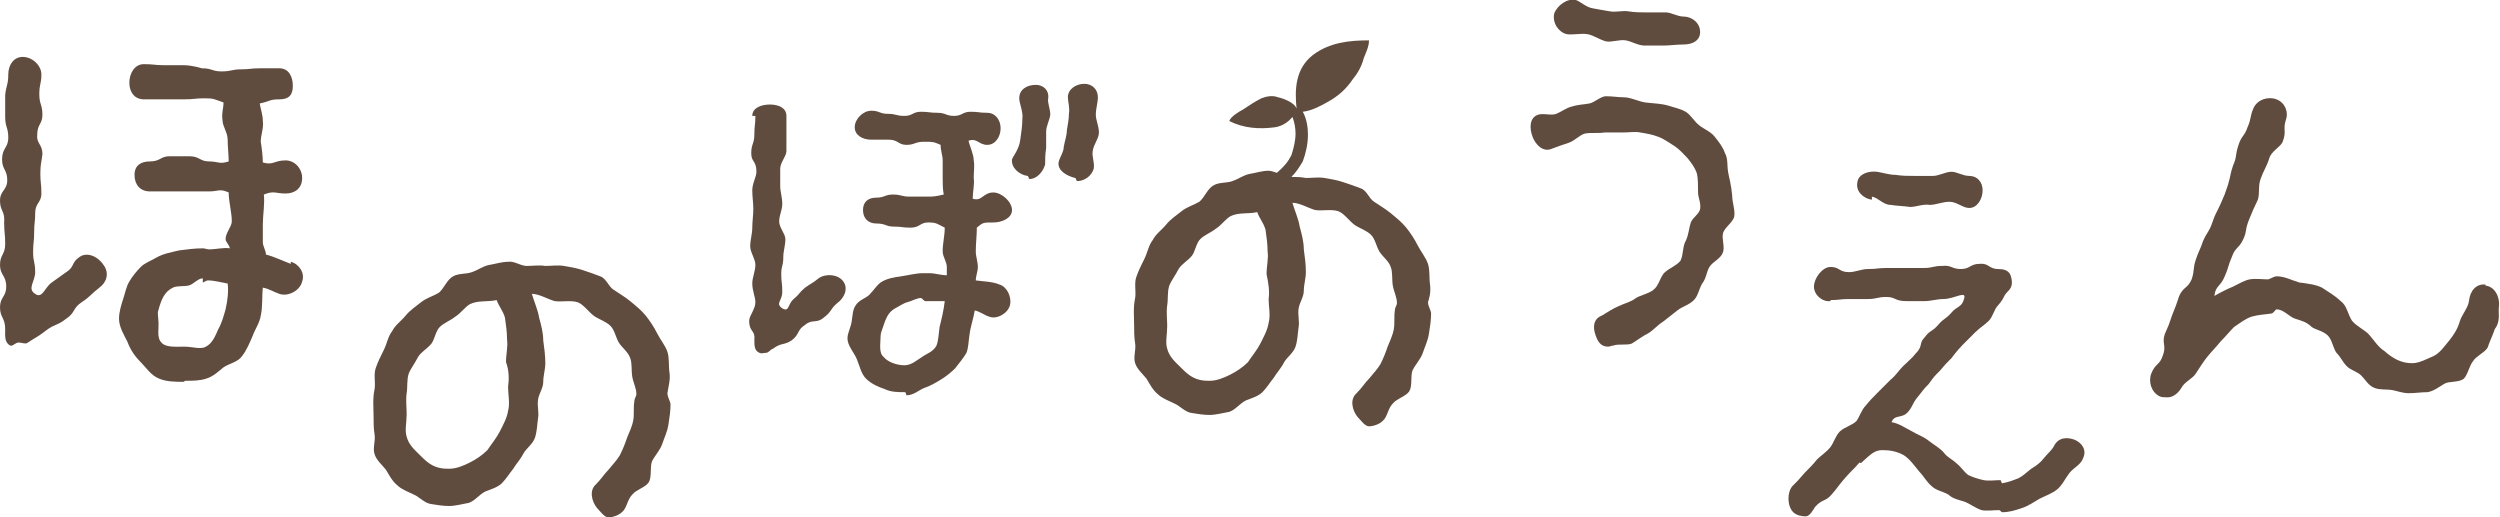 <?xml version="1.0" encoding="UTF-8"?> <svg xmlns="http://www.w3.org/2000/svg" xmlns:xlink="http://www.w3.org/1999/xlink" version="1.1" id="レイヤー_1" x="0px" y="0px" viewBox="0 0 241.6 50" style="enable-background:new 0 0 241.6 50;" xml:space="preserve"> <style type="text/css"> .st0{fill:#604C3F;} </style> <g> <path class="st0" d="M28.1,25.3v0.2c-0.8-0.3-1.6-0.7-2.4-0.9c0-0.4-0.3-0.8-0.3-1.2c0-0.5,0-1.1,0-1.7c0-0.9,0.2-2,0.1-2.9 c1-0.4,1.1-0.1,2.1-0.1c0.9,0,1.6-0.5,1.6-1.5c0-0.9-0.7-1.7-1.6-1.7c-1.1,0-1.2,0.5-2.2,0.2c0-0.6-0.1-1.4-0.2-2 c0-0.7,0.3-1.3,0.2-2c0-0.6-0.2-1.1-0.3-1.7C26.1,9.8,26,9.6,27,9.6c0.9,0,1.3-0.4,1.3-1.3c0-0.9-0.4-1.7-1.3-1.7 c-0.9,0-0.9,0-1.9,0c-0.9,0-0.9,0.1-1.8,0.1c-0.9,0-0.9,0.2-1.9,0.2c-0.9,0-0.9-0.3-1.9-0.3c0,0-0.9-0.3-1.8-0.3 c-0.9,0-0.9,0-1.9,0c-0.9,0-0.9-0.1-1.9-0.1c-0.9,0-1.4,0.9-1.4,1.8c0,0.9,0.5,1.6,1.4,1.6c1,0,1,0,2,0c0.9,0,0.9,0,1.9,0 c1,0,1-0.1,2-0.1c0.9,0,0.9,0.1,1.8,0.4c0,0.6-0.2,1-0.1,1.7c0,0.6,0.5,1.2,0.5,1.9c0,0.6,0.1,1.5,0.1,2.1c-0.9,0.3-1,0-1.9,0 c-0.9,0-0.9-0.5-1.9-0.5c-0.9,0-0.9,0-1.9,0c-0.9,0-0.9,0.5-1.9,0.5c-0.9,0-1.5,0.4-1.5,1.3c0,0.9,0.5,1.6,1.5,1.6 c0.9,0,0.9,0,1.9,0c1,0,1,0,1.9,0c0.9,0,0.9,0,1.9,0c0.9,0,1-0.3,1.9,0.1c0,0.9,0.3,1.9,0.3,2.8c0,0.5-0.6,1.1-0.6,1.7 c0,0.3,0.4,0.6,0.4,0.9c-0.6-0.1-1.3,0.1-2,0.1c-0.2,0-0.4-0.1-0.6-0.1c-0.8,0-1.5,0.1-2.3,0.2c-0.8,0.2-1.5,0.3-2.2,0.7 c-0.5,0.3-1.1,0.5-1.5,0.9c-0.4,0.4-0.8,0.9-1.1,1.4c-0.3,0.5-0.4,1.1-0.6,1.7c-0.2,0.6-0.4,1.3-0.4,1.9c0,0.8,0.5,1.6,0.8,2.2 c0.3,0.8,0.7,1.4,1.3,2c0.5,0.5,1,1.3,1.8,1.6c0.7,0.3,1.6,0.3,2.4,0.3c0,0,0-0.1,0.1-0.1c0.7,0,1.4,0,2-0.2 c0.7-0.2,1.2-0.7,1.7-1.1c0.6-0.4,1.4-0.5,1.8-1.1c0.4-0.5,0.7-1.2,1-1.9c0.2-0.6,0.7-1.3,0.8-2c0.2-0.9,0.1-1.8,0.2-2.7 c0.6,0.1,1,0.4,1.6,0.6c0.8,0.3,2-0.3,2.2-1.2C29.5,26.4,28.9,25.5,28.1,25.3z M21.8,29.9c-0.2,0.7-0.4,1.4-0.7,1.9 c-0.3,0.7-0.6,1.4-1.2,1.7c-0.5,0.3-1.3,0-2.1,0c-0.8,0-1.8,0.1-2.2-0.4c-0.5-0.5-0.2-1.4-0.3-2.2c0-0.3-0.1-0.6,0-0.9 c0.3-1.1,0.6-1.8,1.4-2.2c0.4-0.2,1-0.1,1.5-0.2c0.5-0.1,0.9-0.7,1.4-0.7c0,0,0,0.4,0,0.4c0.1,0,0.3-0.2,0.5-0.2 c0.6,0,1.3,0.2,1.9,0.3C22.1,28.1,22,29,21.8,29.9z"></path> <path class="st0" d="M7.6,24.9c-0.7,0.5-0.4,0.9-1.2,1.4c-0.7,0.5-0.7,0.5-1.4,1c-0.7,0.5-0.9,1.6-1.6,1.1c-0.8-0.5,0-1.2,0-2.1 c0-1-0.2-1-0.2-1.9c0-1,0.1-1,0.1-1.9c0-1,0.1-1,0.1-1.9c0-1,0.6-1,0.6-1.9c0-1-0.1-1-0.1-1.9c0-1,0.1-1,0.2-1.9c0-1-0.6-1-0.5-1.9 c0-1,0.5-1,0.5-1.9c0-1-0.3-1-0.3-2C3.8,8.1,4,8.1,4,7.2c0-0.9-0.9-1.7-1.8-1.7c-0.9,0-1.4,0.8-1.4,1.7c0,1-0.2,1-0.3,2 c0,1,0,1,0,2.1c0,1,0.3,1,0.3,2c0,1-0.6,1-0.6,2.1c0,1,0.5,1,0.5,2c0,1-0.7,1-0.7,2c0,1,0.5,1,0.4,2.1c0,1,0.1,1,0.1,2.1 c0,1-0.5,1-0.5,2c0,1,0.6,1,0.6,2.1c0,1-0.6,1-0.6,2c0,1,0.5,1,0.5,2.1c0,0.6-0.1,1.3,0.5,1.6c0.2,0.1,0.5-0.3,0.8-0.3 c0.3,0,0.7,0.2,0.9,0c0.9-0.6,0.9-0.5,1.8-1.2c0.8-0.6,1-0.4,1.9-1.1c0.9-0.6,0.6-1,1.5-1.6c0.9-0.6,0.8-0.7,1.7-1.4 c0.7-0.5,1-1.4,0.4-2.2C9.4,24.7,8.3,24.3,7.6,24.9z"></path> <path class="st0" d="M64.7,36c-0.1-0.6,0-1.4-0.2-2c-0.2-0.6-0.7-1.2-1-1.8c-0.3-0.6-0.7-1.2-1.1-1.7c-0.4-0.5-0.9-0.9-1.5-1.4 c-0.5-0.4-1-0.7-1.6-1.1c-0.5-0.3-0.7-1.1-1.3-1.3c-0.5-0.2-1.1-0.4-1.7-0.6c-0.6-0.2-1.2-0.3-1.8-0.4c-0.6-0.1-1.2,0-1.8,0 c-0.6-0.1-1.2,0-1.8,0c-0.6,0-1.2-0.5-1.8-0.4c-0.6,0-1.2,0.2-1.8,0.3c-0.6,0.1-1.1,0.5-1.7,0.7c-0.5,0.2-1.3,0.1-1.8,0.4 c-0.6,0.3-0.9,1.2-1.4,1.6c-0.5,0.3-1.2,0.5-1.7,0.9c-0.5,0.4-1.1,0.8-1.5,1.3c-0.4,0.5-1,0.9-1.3,1.5c-0.4,0.5-0.5,1.2-0.8,1.8 c-0.3,0.6-0.6,1.2-0.8,1.8c-0.2,0.6,0,1.4-0.1,2c-0.2,0.9-0.1,1.8-0.1,2.6c0,0.6,0,1.2,0.1,1.8c0.1,0.6-0.2,1.3,0,1.9 c0.2,0.6,0.7,1,1.1,1.5c0.3,0.5,0.6,1.1,1.1,1.5c0.4,0.4,1,0.6,1.6,0.9c0.5,0.2,1,0.8,1.6,0.9c0.6,0.1,1.2,0.2,1.8,0.2 c0.6,0,1.3-0.2,1.9-0.3c0.6-0.2,1-0.8,1.6-1.1c0.5-0.2,1.2-0.4,1.6-0.8c0.4-0.4,0.7-0.9,1.1-1.4c0.3-0.5,0.7-0.9,1-1.5 c0.3-0.5,0.9-0.9,1.1-1.5c0.2-0.6,0.2-1.2,0.3-1.9c0.1-0.5-0.1-1.2,0-1.8c0.1-0.6,0.5-1.1,0.5-1.7c0-0.6,0.2-1.2,0.2-1.8 c0-0.7-0.1-1.5-0.2-2.2c0-0.7-0.2-1.5-0.4-2.2c-0.1-0.7-0.5-1.6-0.7-2.3c0.7,0,1.5,0.5,2.2,0.7c0.7,0.1,1.5-0.1,2.2,0.1 c0.6,0.2,1.1,1,1.7,1.4c0.5,0.3,1.1,0.5,1.5,0.9c0.4,0.4,0.5,1.1,0.8,1.6c0.3,0.5,0.9,0.9,1.1,1.5c0.2,0.5,0.1,1.2,0.2,1.8 c0.1,0.6,0.4,1.1,0.4,1.7c0,0.2-0.2,0.4-0.2,0.7c-0.1,0.6,0,1.2-0.1,1.8c-0.1,0.6-0.4,1.2-0.6,1.7c-0.2,0.6-0.4,1.1-0.7,1.7 c-0.3,0.5-0.7,0.9-1.1,1.4c-0.4,0.4-0.7,0.9-1.2,1.4c-0.7,0.6-0.4,1.7,0.1,2.3c0.3,0.3,0.7,0.9,1.1,0.9c0.4,0,1-0.2,1.3-0.5 c0.5-0.4,0.5-1.2,1-1.7c0.4-0.5,1.3-0.7,1.6-1.2c0.3-0.5,0.1-1.4,0.3-2c0.3-0.6,0.8-1.1,1-1.7c0.2-0.6,0.5-1.2,0.6-1.9 c0.1-0.6,0.2-1.3,0.2-1.9c0-0.3-0.3-0.7-0.3-1.1C64.6,37.3,64.8,36.7,64.7,36z M49.1,37.4c0,0.7,0.2,1.6,0,2.3 c-0.1,0.7-0.5,1.4-0.8,2c-0.3,0.6-0.8,1.2-1.2,1.8c-0.5,0.5-1.1,0.9-1.7,1.2c-0.6,0.3-1.3,0.6-2,0.6c-0.3,0-0.6,0-1-0.1 c-0.8-0.2-1.3-0.7-1.8-1.2c-0.5-0.5-1.1-1-1.3-1.8c-0.2-0.6,0-1.4,0-2.2c0-0.6-0.1-1.3,0-2c0.1-0.6,0-1.3,0.2-1.9 c0.2-0.5,0.6-1,0.9-1.6c0.3-0.5,0.9-0.8,1.3-1.3c0.3-0.4,0.4-1.2,0.8-1.6c0.4-0.4,1-0.6,1.5-1c0.5-0.3,0.9-0.9,1.4-1.2 c0.8-0.4,1.7-0.2,2.6-0.4c0.2,0.6,0.6,1,0.8,1.7c0.1,0.7,0.2,1.4,0.2,2.1c0.1,0.7-0.1,1.4-0.1,2.2C49.2,35.8,49.2,36.6,49.1,37.4z"></path> <path class="st0" d="M138.2,27.5c-0.1-0.6,0-1.4-0.2-2c-0.2-0.6-0.7-1.2-1-1.8c-0.3-0.6-0.7-1.2-1.1-1.7c-0.4-0.5-0.9-0.9-1.5-1.4 c-0.5-0.4-1-0.7-1.6-1.1c-0.5-0.3-0.7-1.1-1.3-1.3c-0.5-0.2-1.1-0.4-1.7-0.6c-0.6-0.2-1.2-0.3-1.8-0.4c-0.6-0.1-1.2,0-1.8,0 c-0.5-0.1-0.9-0.1-1.4-0.1c0.5-0.5,0.8-1,1.1-1.5c0.3-0.8,0.5-1.7,0.5-2.6c0-0.6-0.1-1.5-0.5-2.2c0.9-0.1,1.8-0.6,2.5-1 c0.9-0.5,1.7-1.2,2.3-2.1c0.5-0.6,0.9-1.3,1.1-2.1c0.2-0.5,0.5-1.1,0.5-1.7c-1.9,0-3.8,0.2-5.4,1.4c-1.7,1.3-1.8,3.3-1.6,5.2 c-0.2-0.6-1.3-1-1.8-1.1c-0.5-0.2-1.1-0.1-1.6,0.1c-0.6,0.3-1.2,0.7-1.8,1.1c-0.4,0.2-1.2,0.7-1.3,1.1c1.4,0.7,2.9,0.8,4.4,0.6 c0.7-0.1,1.3-0.5,1.7-1c0.2,0.5,0.3,1.1,0.3,1.6c0,0.7-0.2,1.5-0.4,2.1c-0.3,0.6-0.7,1.1-1.4,1.7c-0.3-0.1-0.6-0.2-0.8-0.2 c-0.6,0-1.2,0.2-1.8,0.3c-0.6,0.1-1.1,0.5-1.7,0.7c-0.5,0.2-1.3,0.1-1.8,0.4c-0.6,0.3-0.9,1.2-1.4,1.6c-0.5,0.3-1.2,0.5-1.7,0.9 c-0.5,0.4-1.1,0.8-1.5,1.3c-0.4,0.5-1,0.9-1.3,1.5c-0.4,0.5-0.5,1.2-0.8,1.8c-0.3,0.6-0.6,1.2-0.8,1.8c-0.2,0.6,0,1.4-0.1,2 c-0.2,0.9-0.1,1.8-0.1,2.6c0,0.6,0,1.2,0.1,1.8c0.1,0.6-0.2,1.3,0,1.9c0.2,0.6,0.7,1,1.1,1.5c0.3,0.5,0.6,1.1,1.1,1.5 c0.4,0.4,1,0.6,1.6,0.9c0.5,0.2,1,0.8,1.6,0.9c0.6,0.1,1.2,0.2,1.8,0.2c0.6,0,1.3-0.2,1.9-0.3c0.6-0.2,1-0.8,1.6-1.1 c0.5-0.2,1.2-0.4,1.6-0.8c0.4-0.4,0.7-0.9,1.1-1.4c0.3-0.5,0.7-0.9,1-1.5c0.3-0.5,0.9-0.9,1.1-1.5c0.2-0.6,0.2-1.2,0.3-1.9 c0.1-0.5-0.1-1.2,0-1.8c0.1-0.6,0.5-1.1,0.5-1.7c0-0.6,0.2-1.2,0.2-1.8c0-0.7-0.1-1.5-0.2-2.2c0-0.7-0.2-1.5-0.4-2.2 c-0.1-0.7-0.5-1.6-0.7-2.3c0.7,0,1.5,0.5,2.2,0.7c0.7,0.1,1.5-0.1,2.2,0.1c0.6,0.2,1.1,1,1.7,1.4c0.5,0.3,1.1,0.5,1.5,0.9 c0.4,0.4,0.5,1.1,0.8,1.6c0.3,0.5,0.9,0.9,1.1,1.5c0.2,0.5,0.1,1.2,0.2,1.8c0.1,0.6,0.4,1.1,0.4,1.7c0,0.2-0.2,0.4-0.2,0.7 c-0.1,0.6,0,1.2-0.1,1.8c-0.1,0.6-0.4,1.2-0.6,1.7c-0.2,0.6-0.4,1.1-0.7,1.7c-0.3,0.5-0.7,0.9-1.1,1.4c-0.4,0.4-0.7,0.9-1.2,1.4 c-0.7,0.6-0.4,1.7,0.1,2.3c0.3,0.3,0.7,0.9,1.1,0.9c0.4,0,1-0.2,1.3-0.5c0.5-0.4,0.5-1.2,1-1.7c0.4-0.5,1.3-0.7,1.6-1.2 c0.3-0.5,0.1-1.4,0.3-2c0.3-0.6,0.8-1.1,1-1.7c0.2-0.6,0.5-1.2,0.6-1.9c0.1-0.6,0.2-1.3,0.2-1.9c0-0.3-0.3-0.7-0.3-1.1 C138.1,28.9,138.3,28.3,138.2,27.5z M122.6,28.9c0,0.7,0.2,1.6,0,2.3c-0.1,0.7-0.5,1.4-0.8,2c-0.3,0.6-0.8,1.2-1.2,1.8 c-0.5,0.5-1.1,0.9-1.7,1.2c-0.6,0.3-1.3,0.6-2,0.6c-0.3,0-0.6,0-1-0.1c-0.8-0.2-1.3-0.7-1.8-1.2c-0.5-0.5-1.1-1-1.3-1.8 c-0.2-0.6,0-1.4,0-2.2c0-0.6-0.1-1.3,0-2c0.1-0.6,0-1.3,0.2-1.9c0.2-0.5,0.6-1,0.9-1.6c0.3-0.5,0.9-0.8,1.3-1.3 c0.3-0.4,0.4-1.2,0.8-1.6c0.4-0.4,1-0.6,1.5-1c0.5-0.3,0.9-0.9,1.4-1.2c0.8-0.4,1.7-0.2,2.6-0.4c0.2,0.6,0.6,1,0.8,1.7 c0.1,0.7,0.2,1.4,0.2,2.1c0.1,0.7-0.1,1.4-0.1,2.2C122.6,27.4,122.7,28.2,122.6,28.9z"></path> <path class="st0" d="M81.5,27.2c-0.5-0.7-1.7-0.8-2.4-0.3c-0.6,0.5-0.6,0.4-1.3,0.9c-0.6,0.5-0.5,0.6-1.1,1.1 c-0.6,0.5-0.4,1.3-1.1,0.9c-0.7-0.5,0-0.7,0-1.6c0-0.9-0.1-0.9-0.1-1.7c0-0.9,0.2-0.7,0.2-1.7c0-0.5,0.2-1.1,0.2-1.7 c0-0.5-0.6-1.1-0.6-1.7c0-0.6,0.3-1.1,0.3-1.7c0-0.6-0.2-1.2-0.2-1.7c0-0.6,0-1.1,0-1.7c0-0.6,0.6-1.2,0.6-1.7c0-0.6,0-1.2,0-1.7 c0-1,0-0.8,0-1.7c0-0.8-0.8-1.1-1.6-1.1c-0.8,0-1.7,0.3-1.7,1.1h0.3c0,0.9-0.1,0.9-0.1,1.8c0,0.9-0.3,0.9-0.3,1.8 c0,0.9,0.5,0.7,0.5,1.8c0,0.5-0.4,1.1-0.4,1.8c0,0.6,0.1,1.2,0.1,1.8c0,0.6-0.1,1.2-0.1,1.8c0,0.6-0.2,1.2-0.2,1.8S73,25,73,25.6 c0,0.6-0.3,1.2-0.3,1.8c0,0.7,0.3,1.3,0.3,1.8c0,0.7-0.6,1.3-0.6,1.8c0,1.1,0.6,0.9,0.5,1.8c0,0.6,0,1.1,0.5,1.3 c0.2,0.1,0.4,0,0.6,0c0.3,0,0.4-0.3,0.7-0.4c0.8-0.6,1-0.3,1.8-0.8c0.8-0.6,0.5-1,1.3-1.5c0.7-0.6,1.1-0.1,1.8-0.7 c0.8-0.6,0.6-0.8,1.3-1.4C81.6,28.8,82,27.9,81.5,27.2z"></path> <path class="st0" d="M96,21.5c0.8,0,1.8-0.4,1.8-1.2c0-0.8-1-1.7-1.8-1.7c-1,0-1.1,0.9-2,0.6c0-0.6,0.2-1.5,0.1-2 c0-0.6,0.1-1.2,0-1.7c0-0.6-0.4-1.4-0.5-1.9c0.8-0.3,1,0.4,1.8,0.4c0.8,0,1.3-0.8,1.3-1.6c0-0.8-0.5-1.5-1.3-1.5 c-0.8,0-0.8-0.1-1.6-0.1c-0.8,0-0.8,0.4-1.6,0.4c-0.8,0-0.8-0.3-1.6-0.3c-0.8,0-0.8-0.1-1.6-0.1c-0.8,0-0.8,0.4-1.6,0.4 c-0.8,0-0.8-0.2-1.6-0.2c-0.8,0-0.8-0.3-1.6-0.3c-0.8,0-1.6,0.8-1.6,1.6c0,0.8,0.8,1.2,1.6,1.2c0.8,0,0.8,0,1.7,0 c0.9,0,0.9,0.5,1.7,0.5c0.8,0,0.8-0.3,1.7-0.3c0.9,0,0.9,0,1.6,0.3c0,0.6,0.2,1,0.2,1.5c0,0.6,0,1.1,0,1.7c0,0.6,0,1,0.1,1.6 C90.3,19,90.3,19,89.5,19c-0.8,0-0.8,0-1.6,0c-0.8,0-0.8-0.2-1.6-0.2c-0.8,0-0.8,0.3-1.6,0.3c-0.8,0-1.3,0.4-1.3,1.2 c0,0.8,0.5,1.3,1.3,1.3c0.9,0,0.9,0.3,1.7,0.3c0.8,0,0.8,0.1,1.6,0.1c0.9,0,0.9-0.5,1.7-0.5c0.8,0,0.8,0.1,1.6,0.5 c0,0.8-0.2,1.5-0.2,2.3c0,0.5,0.4,1,0.4,1.5c0,0.3,0,0.6,0,0.8c-0.6,0-1.1-0.2-1.7-0.2c-0.2,0-0.4,0-0.6,0c-0.7,0-1.4,0.2-2.1,0.3 c-0.7,0.1-1.4,0.2-2,0.6c-0.4,0.3-0.7,0.8-1.1,1.2c-0.3,0.3-1,0.5-1.3,1c-0.3,0.4-0.3,1-0.4,1.6c-0.1,0.6-0.4,1.1-0.4,1.6 c0,0.7,0.6,1.3,0.9,2c0.3,0.7,0.4,1.4,0.9,1.9c0.5,0.5,1.2,0.8,1.8,1c0.6,0.3,1.3,0.3,2,0.3c0,0,0.1,0.3,0.1,0.3 c0.7,0,1.2-0.5,1.7-0.7c0.6-0.2,1.1-0.5,1.6-0.8c0.5-0.3,1-0.7,1.4-1.1c0.4-0.5,0.8-1,1.1-1.5c0.2-0.5,0.2-1.2,0.3-1.8 c0.1-0.8,0.4-1.6,0.5-2.3c0.5,0.1,1,0.5,1.4,0.6c0.7,0.3,1.8-0.3,2-1.1c0.2-0.8-0.3-1.8-1-2c-0.7-0.3-1.6-0.3-2.3-0.4 c0-0.4,0.2-0.9,0.2-1.3c0-0.5-0.2-1-0.2-1.5c0-0.8,0.1-1.5,0.1-2.3C95,21.5,95,21.5,96,21.5z M90.8,31.6c-0.1,0.7-0.1,1.3-0.3,1.8 c-0.3,0.6-1,0.8-1.4,1.1c-0.5,0.3-1,0.8-1.7,0.8c-0.7,0-1.6-0.3-2-0.8c-0.5-0.4-0.3-1.3-0.3-2c0-0.3,0.1-0.5,0.2-0.8 c0.3-0.9,0.5-1.5,1.2-1.9c0.4-0.2,0.8-0.5,1.2-0.6c0.4-0.1,0.9-0.4,1.3-0.4l0,0c0.1,0,0.3,0.3,0.4,0.3c0.6,0,1.3,0,1.9,0 C91.2,30,91,30.8,90.8,31.6z"></path> <path class="st0" d="M100.1,8.2c-0.8,0-1.6,0.4-1.6,1.3c0,0.5,0.4,1.3,0.3,2c0,0.6-0.1,1.3-0.2,2c-0.1,0.9-0.7,1.6-0.8,1.9 c-0.1,0.8,0.7,1.5,1.5,1.6c0.1,0,0.1,0.3,0.2,0.3c0.7,0,1.3-0.7,1.5-1.4c0-0.4,0-1,0.1-1.6c0-0.5,0-1,0-1.6c0-0.5,0.3-1,0.4-1.6 c0-0.6-0.3-1.2-0.2-1.6C101.4,8.8,100.9,8.2,100.1,8.2z"></path> <path class="st0" d="M106.2,12.8c0-0.6-0.3-1.2-0.3-1.7c0-0.6,0.2-1.2,0.2-1.7c0-0.8-0.6-1.3-1.3-1.3c-0.8,0-1.6,0.5-1.6,1.3 c0,0.4,0.2,1,0.1,1.6c0,0.5-0.1,1-0.2,1.6c0,0.5-0.2,1-0.3,1.6c0,0.5-0.4,1-0.5,1.5c-0.1,0.8,0.8,1.3,1.6,1.5 c0.1,0,0.1,0.3,0.2,0.3c0.7,0,1.4-0.5,1.6-1.2c0.1-0.6-0.2-1.2-0.1-1.7C105.7,13.9,106.2,13.4,106.2,12.8z"></path> <path class="st0" d="M151.4,3.3c0.6,0.1,1.3-0.1,2,0c0.6,0.1,1.1,0.5,1.8,0.7c0.6,0.1,1.3-0.2,1.9-0.1c0.6,0.1,1.2,0.5,1.8,0.5 c0.6,0,1.3,0,1.9,0c0.6,0,1.2-0.1,1.9-0.1c0.9,0,1.6-0.4,1.6-1.2c0-0.9-0.8-1.5-1.6-1.5c-0.6,0-1.2-0.4-1.7-0.4c-0.6,0-1.2,0-1.8,0 c-0.6,0-1.2,0-1.8-0.1c-0.6-0.1-1.2,0.1-1.8,0c-0.6-0.1-1.2-0.2-1.7-0.3c-0.6-0.1-1.1-0.6-1.6-0.8c-0.8-0.2-1.8,0.5-2.1,1.3 C150,2.2,150.6,3.1,151.4,3.3z"></path> <path class="st0" d="M167,16.6c-0.1-0.6,0-1.3-0.3-1.8c-0.2-0.6-0.6-1.1-1-1.6c-0.4-0.5-1-0.7-1.5-1.1c-0.5-0.4-0.8-1-1.3-1.3 c-0.5-0.3-1.1-0.4-1.7-0.6c-0.7-0.2-1.4-0.2-2.2-0.3c-0.7-0.1-1.4-0.5-2.1-0.5c-0.5,0-1.1-0.1-1.7-0.1c-0.5,0-1.1,0.6-1.6,0.7 c-0.5,0.1-1.1,0.1-1.7,0.3c-0.5,0.1-1,0.5-1.5,0.7c-0.5,0.2-1.3-0.1-1.8,0.1c-0.8,0.3-0.8,1.3-0.5,2.1c0.3,0.8,1,1.5,1.8,1.2 c0.5-0.2,1.1-0.4,1.7-0.6c0.6-0.2,1.1-0.8,1.6-0.9c0.6-0.1,1.3,0,1.9-0.1c0.6,0,1.2,0,1.8,0s1.1-0.1,1.6,0c0.6,0.1,1.2,0.2,1.7,0.4 c0.6,0.2,1.1,0.6,1.6,0.9c0.6,0.4,0.9,0.8,1.3,1.2c0.4,0.5,0.7,0.9,0.9,1.5c0.1,0.5,0.1,1.1,0.1,1.8c0,0.5,0.3,1,0.2,1.6 c-0.1,0.5-0.7,0.8-0.9,1.3c-0.2,0.6-0.2,1.2-0.5,1.8c-0.3,0.5-0.2,1.3-0.5,1.9c-0.4,0.5-1.1,0.7-1.6,1.2c-0.4,0.5-0.5,1.2-1,1.6 c-0.5,0.4-1.2,0.5-1.7,0.8c-0.5,0.4-1.1,0.5-1.7,0.8c-0.5,0.2-1.1,0.6-1.6,0.9c-0.8,0.3-0.9,1.1-0.6,1.9c0.2,0.6,0.5,1.1,1.2,1.1 c0.2,0,0.3-0.1,0.5-0.1c0.5-0.2,1.3,0,1.8-0.2c0.5-0.3,1-0.7,1.6-1c0.5-0.3,0.9-0.8,1.4-1.1c0.5-0.4,0.9-0.7,1.4-1.1 c0.5-0.4,1.1-0.5,1.6-1c0.4-0.4,0.5-1.1,0.8-1.6c0.4-0.5,0.4-1.1,0.7-1.6c0.3-0.5,1.1-0.8,1.3-1.4c0.2-0.5-0.1-1.3,0-1.8 c0.1-0.6,1-1.1,1.1-1.7c0.1-0.6-0.2-1.3-0.2-2C167.3,17.8,167.1,17.2,167,16.6z"></path> <path class="st0" d="M200.5,42.5c-0.8-0.3-1.6-0.2-2,0.6c-0.2,0.4-0.6,0.7-1,1.2c-0.3,0.4-0.7,0.7-1.2,1c-0.4,0.3-0.8,0.7-1.2,0.9 c-0.5,0.2-1,0.4-1.6,0.5c-0.1,0-0.1-0.3-0.2-0.3c-0.5,0-1.1,0.1-1.6,0c-0.5-0.1-1.1-0.3-1.5-0.5c-0.4-0.3-0.7-0.8-1.1-1.1 c-0.4-0.4-0.9-0.6-1.2-1c-0.4-0.5-1-0.8-1.5-1.2c-0.5-0.4-1.1-0.6-1.6-0.9c-0.6-0.3-1.3-0.8-2-0.9c0.3-0.8,1-0.3,1.6-1 c0.5-0.6,0.4-0.8,0.9-1.4c0.5-0.6,0.5-0.7,1.1-1.3c0.5-0.7,0.5-0.7,1.1-1.3c0.5-0.6,0.5-0.6,1.1-1.2c0,0,0.5-0.7,1.1-1.3 c0.6-0.6,0.5-0.5,1.2-1.2c0.4-0.4,0.9-0.7,1.3-1.1c0.4-0.4,0.5-1.1,0.9-1.5c0.7-0.8,0.4-0.8,1-1.4c0.4-0.4,0.4-0.9,0.2-1.5 c-0.2-0.5-0.7-0.6-1.2-0.6c-0.9,0-0.9-0.6-1.8-0.5c-0.9,0-0.9,0.5-1.8,0.5c-0.9,0-0.9-0.4-1.8-0.3c-0.9,0-0.9,0.2-1.8,0.2 c-0.9,0-0.9,0-1.8,0c-0.9,0-0.9,0-1.8,0c-0.9,0-0.8,0.1-1.8,0.1c-0.6,0-1.2,0.3-1.8,0.3c-1,0-0.9-0.5-1.8-0.5 c-0.8,0-1.6,1.1-1.6,1.9c0,0.8,0.8,1.5,1.6,1.4v-0.1c0.9,0,0.9-0.1,1.8-0.1c0.9,0,0.9,0,1.8,0c0.9,0,0.9-0.2,1.8-0.2 c0.9,0,0.8,0.4,1.9,0.4c0.5,0,1.2,0,1.8,0c0.6,0,1.2-0.2,1.8-0.2c1.1,0,2.3-0.9,2,0c-0.2,0.8-0.7,0.7-1.2,1.3 c-0.6,0.7-0.7,0.5-1.3,1.2c-0.6,0.7-0.8,0.5-1.3,1.2c-0.6,0.6-0.1,0.8-0.9,1.6c-0.3,0.4-0.8,0.8-1.2,1.2c-0.4,0.4-0.7,0.9-1.2,1.3 c-0.4,0.4-0.8,0.8-1.2,1.2c-0.4,0.4-0.8,0.8-1.2,1.3c-0.4,0.4-0.6,1.1-0.9,1.5c-0.4,0.4-1.2,0.6-1.6,1c-0.4,0.4-0.6,1.1-0.9,1.5 c-0.4,0.5-0.9,0.8-1.3,1.2c-0.4,0.5-0.8,0.9-1.2,1.3c-0.7,0.8-0.6,0.7-1.2,1.3c-0.5,0.6-0.5,1.9,0.1,2.5c0.3,0.3,0.8,0.4,1.2,0.4 c0.4,0,0.7-0.6,0.9-0.9c0.7-0.8,1-0.5,1.6-1.2c0.7-0.8,0.6-0.8,1.3-1.6c0.7-0.8,0.7-0.7,1.4-1.5c0,0,0.2,0.1,0.2,0 c0.8-0.7,1.2-1.2,2-1.2c0.7,0,1.4,0.1,2.1,0.5c0.6,0.4,1,1,1.5,1.6c0.4,0.4,0.7,1,1.2,1.4c0.4,0.4,1.1,0.5,1.6,0.8 c0.4,0.4,1,0.5,1.6,0.7c0.5,0.2,1,0.6,1.6,0.8c0.5,0.1,1.1,0,1.7,0c0.1,0,0.2,0.2,0.3,0.2c0.7,0,1.3-0.2,1.9-0.4 c0.6-0.2,1.2-0.6,1.7-0.9c0.6-0.3,1.2-0.5,1.7-0.9c0.5-0.4,0.8-1.1,1.2-1.6c0.4-0.5,1.1-0.8,1.3-1.4 C201.7,43.5,201.2,42.8,200.5,42.5z"></path> <path class="st0" d="M180.9,19.3l0-0.3c0.6,0.1,1.1,0.8,1.8,0.8c0.6,0.1,1.2,0.1,1.9,0.2c0.6,0,1.2-0.3,1.9-0.2 c0.6,0,1.2-0.3,1.9-0.3c0.7,0,1.3,0.6,1.9,0.6c0.8,0,1.3-0.9,1.3-1.7c0-0.8-0.5-1.4-1.3-1.4c-0.6,0-1.2-0.4-1.7-0.4 c-0.6,0-1.2,0.4-1.8,0.4c-0.6,0-1.2,0-1.8,0c-0.6,0-1.2,0-1.8-0.1c-0.6,0-1.2-0.2-1.8-0.3c-0.8-0.1-1.8,0.2-1.9,1 C179.3,18.5,180.1,19.2,180.9,19.3z"></path> <path class="st0" d="M241.5,29.6c0.1-0.9-0.4-1.9-1.3-2v-0.1c-0.9-0.1-1.5,0.6-1.6,1.6c-0.1,0.7-0.7,1.3-0.9,2 c-0.2,0.7-0.6,1.3-1,1.8c-0.5,0.6-0.9,1.2-1.5,1.5c-0.7,0.3-1.4,0.7-2.1,0.7c-1.1,0-1.9-0.5-2.7-1.2c-0.5-0.3-0.9-0.9-1.4-1.5 c-0.4-0.5-1.2-0.8-1.7-1.4c-0.4-0.6-0.5-1.5-1.1-1.9c-0.5-0.5-1.2-0.9-1.8-1.3c-0.6-0.3-1.4-0.4-2.2-0.5c-0.7-0.2-1.4-0.6-2.2-0.6 c-0.2,0-0.5,0.2-0.8,0.3c-0.5,0-1.2-0.1-1.8,0c-0.5,0.1-1,0.4-1.6,0.7c-0.5,0.2-1.3,0.6-1.8,0.9c0.1-1,0.6-0.9,1-1.9 c0.4-0.9,0.3-1,0.7-1.9c0.3-0.9,0.7-0.8,1.1-1.7c0.4-0.9,0.1-0.8,0.6-2c0.2-0.5,0.5-1.2,0.8-1.8c0.2-0.6,0-1.4,0.3-2.1 c0.2-0.6,0.6-1.2,0.8-1.9c0.2-0.7,1.1-1.1,1.3-1.6c0.4-1.1,0-1.1,0.3-2.1c0.3-0.8-0.1-1.7-0.9-2c-0.8-0.3-1.8,0-2.2,0.8h0 c-0.4,0.9-0.2,1-0.6,1.9c-0.3,0.9-0.6,0.8-0.9,1.8c-0.3,0.9-0.1,1-0.5,1.9c-0.3,0.9-0.2,0.9-0.5,1.9c-0.3,0.9-0.3,0.9-0.7,1.8 c-0.4,0.9-0.5,0.9-0.8,1.8c-0.3,0.9-0.5,0.9-0.9,1.8c-0.3,0.9-0.4,0.9-0.7,1.8c-0.3,0.9-0.1,1-0.4,1.9c-0.4,0.9-0.8,0.7-1.2,1.6 c-0.3,0.9-0.3,0.9-0.7,1.9c-0.3,0.9-0.3,0.9-0.7,1.8c-0.3,0.9,0.2,1.1-0.2,2.1c-0.3,0.9-0.7,0.7-1.1,1.7c-0.3,0.8,0,1.8,0.8,2.2 c0.2,0.1,0.5,0.1,0.8,0.1c0.5,0,1-0.4,1.3-0.9c0.3-0.6,1.1-0.9,1.4-1.4c0.4-0.6,0.7-1.1,1.1-1.6c0.4-0.5,0.9-1,1.3-1.5 c0.5-0.5,0.9-1,1.3-1.4c0.6-0.4,1.1-0.8,1.7-1c0.7-0.2,1.3-0.2,1.9-0.3c0.2,0,0.4-0.4,0.5-0.4c0.7,0,1.2,0.7,1.8,0.9 c0.6,0.2,1.1,0.3,1.6,0.8c0.4,0.3,1.3,0.4,1.7,1c0.3,0.4,0.4,1.1,0.7,1.5c0.4,0.4,0.6,0.9,1,1.3c0.4,0.4,1,0.5,1.4,0.9 c0.4,0.4,0.7,1,1.3,1.2c0.5,0.2,1.1,0.1,1.7,0.2c0.5,0.1,1,0.3,1.6,0.3c0.6,0,1.2-0.1,1.8-0.1c0.6-0.1,1.1-0.5,1.6-0.8 c0.5-0.3,1.4-0.1,1.9-0.5c0.4-0.4,0.5-1.2,0.9-1.7c0.3-0.5,1.1-0.8,1.4-1.3c0.2-0.6,0.5-1.2,0.7-1.8 C241.7,31,241.4,30.2,241.5,29.6z"></path> </g> </svg> 